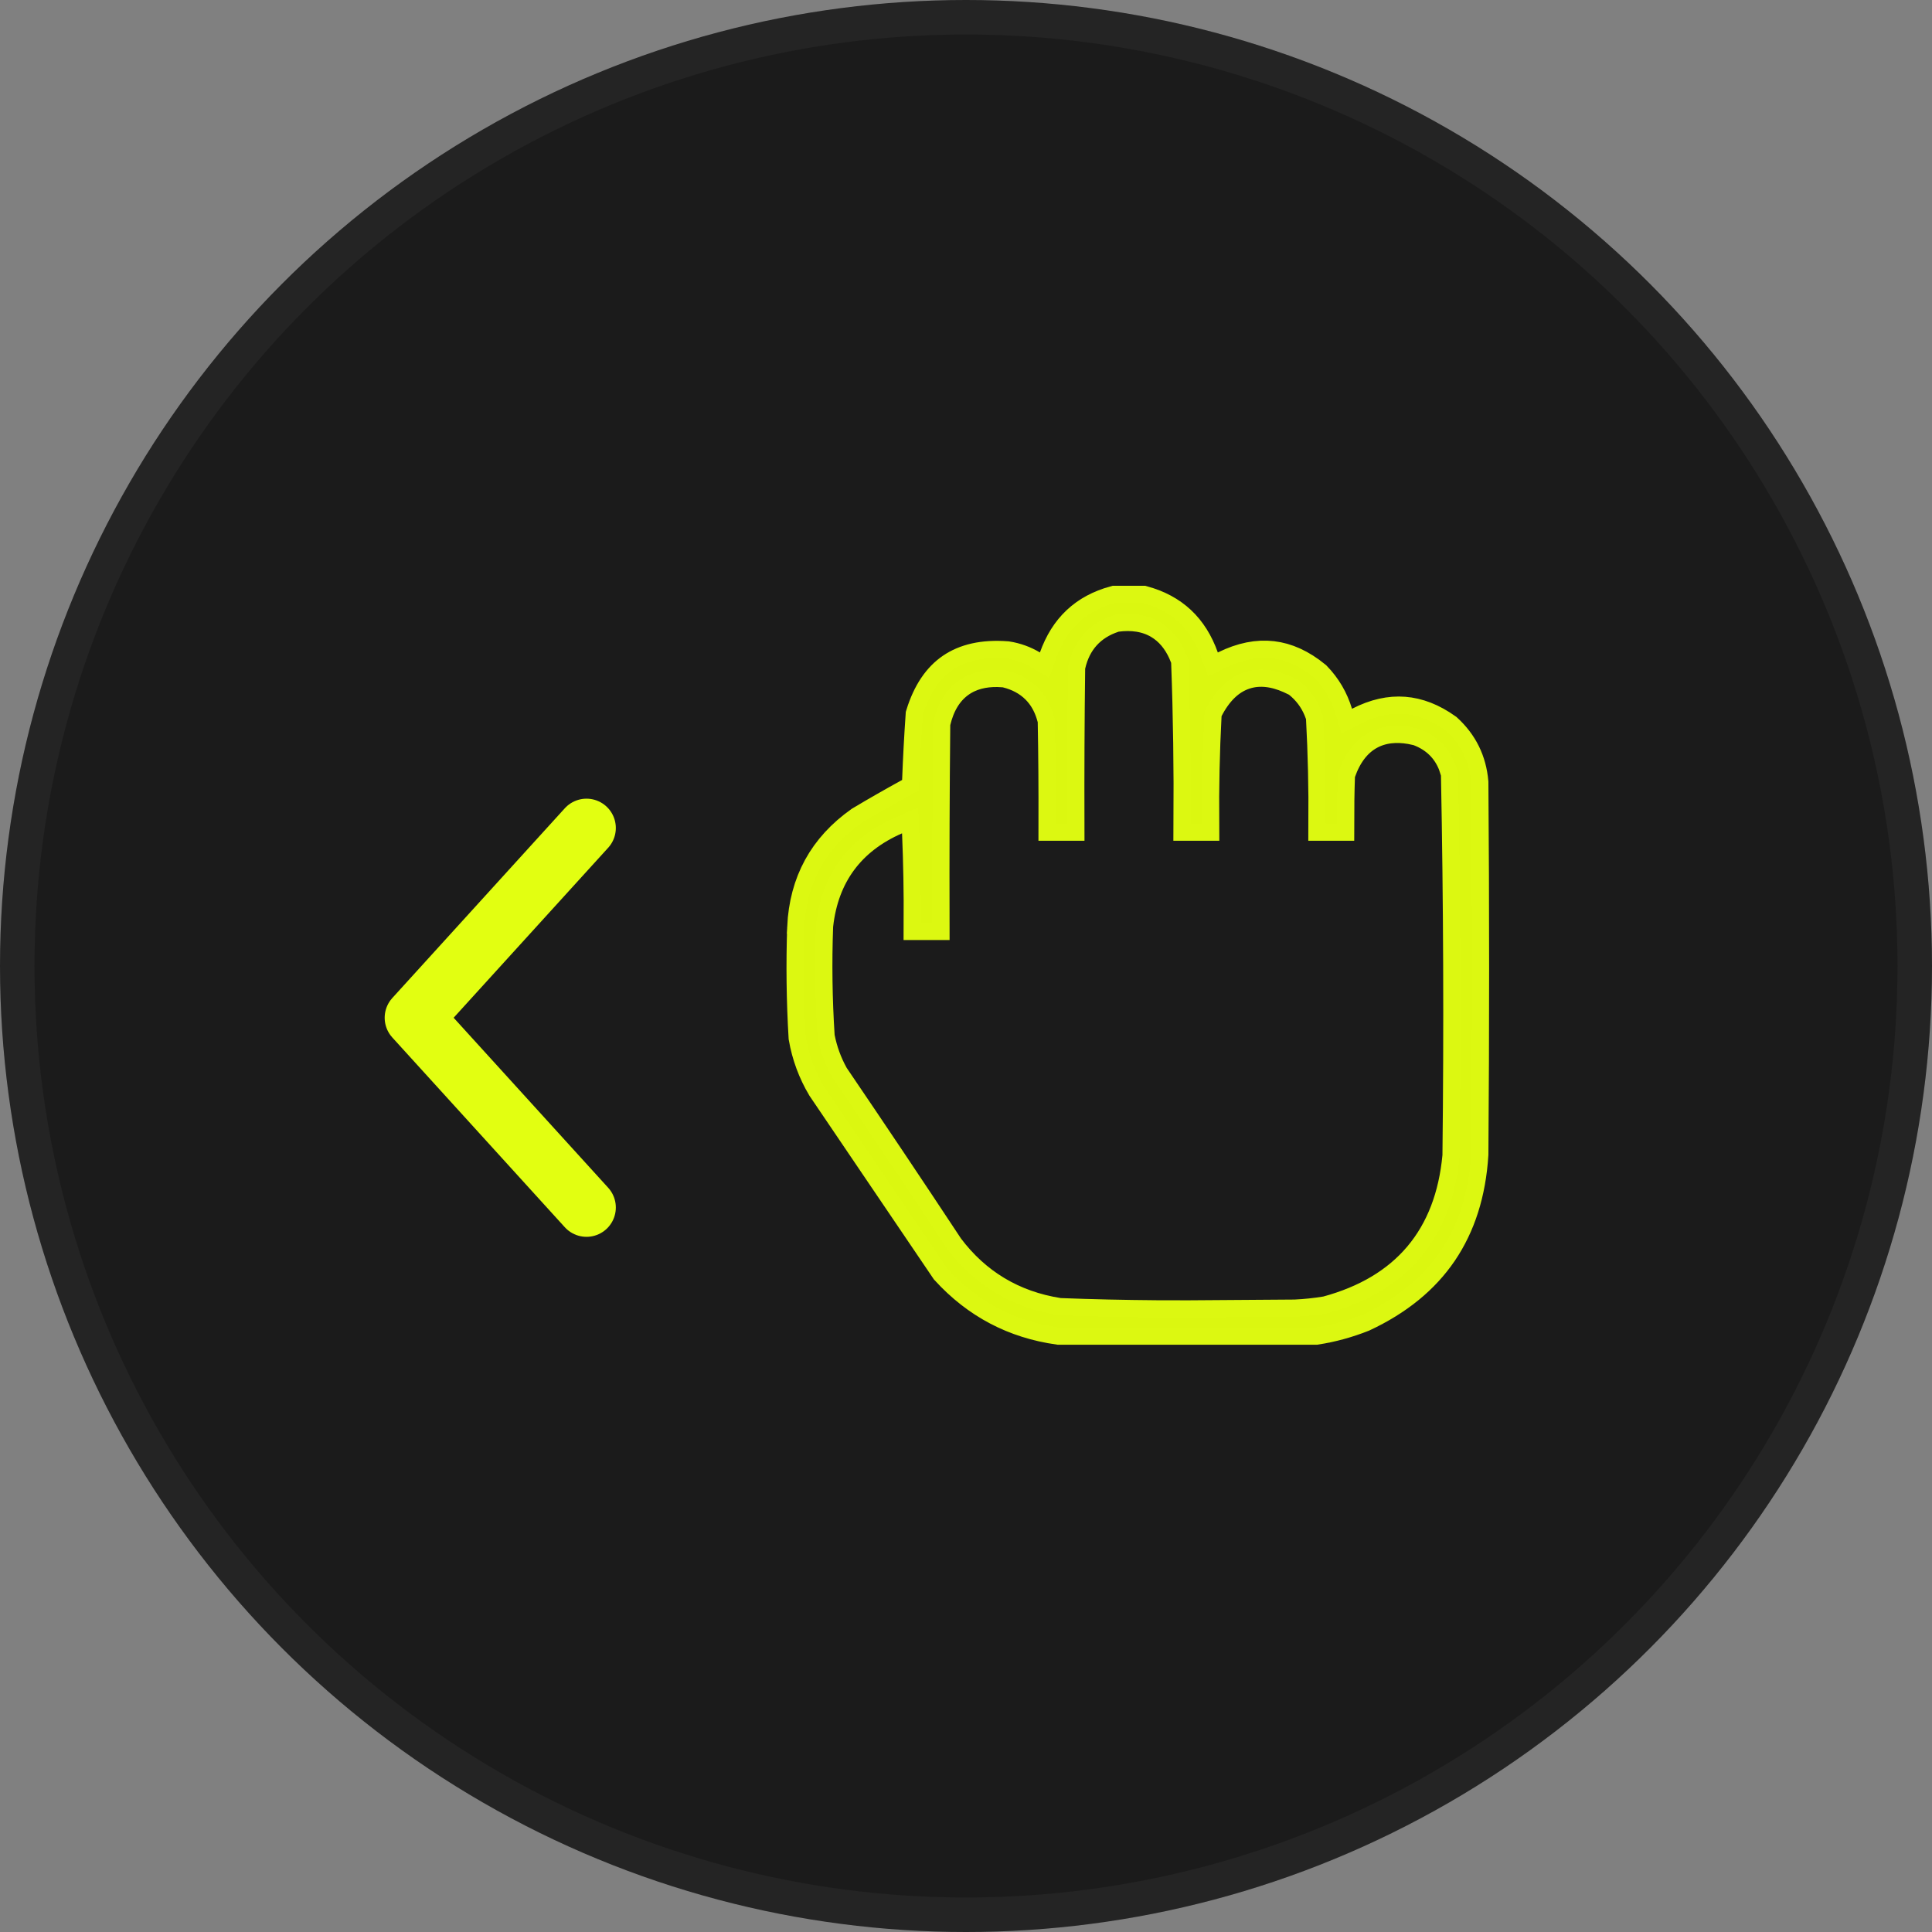<?xml version="1.0" encoding="UTF-8"?> <svg xmlns="http://www.w3.org/2000/svg" width="56" height="56" viewBox="0 0 56 56" fill="none"><rect x="0" y="0" width="56" height="56" fill="#808080" stroke="none"/><circle cx="28" cy="28" r="28" fill="#1B1B1B"></circle><circle cx="28" cy="28" r="27.5" stroke="white" stroke-opacity="0.04"></circle><path opacity="0.967" d="M33.125 17.479C33.971 17.711 34.526 18.23 34.828 19.079L35.017 19.609L35.522 19.36C36.016 19.116 36.463 19.034 36.872 19.082C37.276 19.129 37.684 19.308 38.1 19.649C38.387 19.946 38.59 20.29 38.71 20.689L38.883 21.265L39.417 20.989C39.875 20.753 40.299 20.664 40.696 20.695C41.087 20.726 41.486 20.875 41.9 21.17C42.344 21.578 42.588 22.072 42.642 22.677C42.67 26.27 42.67 29.864 42.642 33.458C42.572 34.574 42.27 35.503 41.754 36.264C41.239 37.022 40.49 37.64 39.486 38.109C39.044 38.284 38.595 38.407 38.137 38.478H30.695C29.411 38.298 28.34 37.733 27.463 36.774C26.869 35.898 26.275 35.02 25.681 34.144C25.082 33.26 24.483 32.375 23.884 31.491C23.621 31.048 23.446 30.573 23.357 30.064C23.294 29.003 23.281 27.941 23.317 26.879L23.316 26.878C23.379 25.591 23.922 24.599 24.966 23.86C25.435 23.58 25.909 23.309 26.389 23.046L26.636 22.909L26.648 22.627C26.672 21.991 26.706 21.357 26.75 20.724C26.947 20.088 27.244 19.672 27.613 19.42C27.988 19.164 28.496 19.035 29.182 19.087C29.434 19.127 29.668 19.211 29.888 19.342L30.411 19.653L30.614 19.079C30.916 18.23 31.472 17.711 32.318 17.479H33.125ZM33.62 18.031C33.245 17.809 32.81 17.754 32.355 17.814L32.309 17.821L32.265 17.836C31.572 18.064 31.126 18.562 30.966 19.275L30.955 19.326L30.954 19.378C30.935 20.875 30.929 22.372 30.933 23.869H30.601C30.603 22.887 30.598 21.904 30.579 20.922L30.578 20.864L30.564 20.809L30.527 20.683C30.436 20.393 30.29 20.134 30.078 19.923C29.836 19.681 29.533 19.524 29.191 19.438L29.152 19.427L29.112 19.424L28.929 19.414C28.505 19.405 28.109 19.498 27.777 19.736C27.398 20.009 27.172 20.421 27.058 20.901L27.045 20.956L27.044 21.013C27.024 22.924 27.018 24.836 27.023 26.748H26.693C26.698 25.876 26.683 25.005 26.646 24.134L26.616 23.405L25.948 23.696C24.595 24.285 23.815 25.341 23.652 26.807L23.65 26.824L23.649 26.843C23.61 27.906 23.625 28.969 23.693 30.03L23.695 30.064L23.702 30.096C23.778 30.478 23.91 30.842 24.098 31.184L24.109 31.204L24.122 31.225C25.234 32.862 26.337 34.508 27.428 36.16L27.436 36.173L27.444 36.185C28.25 37.259 29.333 37.908 30.667 38.119L30.696 38.123L30.726 38.125C31.654 38.161 32.583 38.181 33.513 38.188L34.442 38.19H34.443L37.537 38.168H37.548L37.559 38.167C37.851 38.153 38.142 38.122 38.431 38.075L38.456 38.071L38.481 38.065C39.609 37.759 40.52 37.228 41.175 36.451C41.83 35.674 42.199 34.687 42.308 33.525L42.31 33.505V33.484C42.352 29.811 42.338 26.139 42.267 22.469L42.266 22.408L42.25 22.35L42.181 22.138C41.996 21.663 41.644 21.318 41.148 21.13L41.12 21.119L41.09 21.112L40.903 21.072C40.469 20.997 40.049 21.033 39.677 21.235C39.252 21.467 38.974 21.87 38.803 22.355L38.777 22.428L38.774 22.504C38.758 22.959 38.753 23.414 38.753 23.869H38.425C38.432 22.851 38.41 21.835 38.355 20.819L38.352 20.751L38.33 20.686L38.278 20.549C38.148 20.234 37.946 19.965 37.677 19.748L37.638 19.717L37.594 19.693L37.406 19.604C36.966 19.41 36.513 19.341 36.077 19.48C35.579 19.638 35.219 20.031 34.962 20.531L34.913 20.627L34.908 20.733C34.853 21.777 34.831 22.822 34.839 23.869H34.514C34.525 22.309 34.504 20.751 34.446 19.194L34.442 19.112L34.414 19.036L34.349 18.879C34.186 18.521 33.949 18.226 33.62 18.031Z" fill="black" stroke="#E2FF11"></path><path d="M17 35L12 29.5L17 24" stroke="#E2FF11" stroke-width="1.7" stroke-linecap="round" stroke-linejoin="round"></path></svg> 